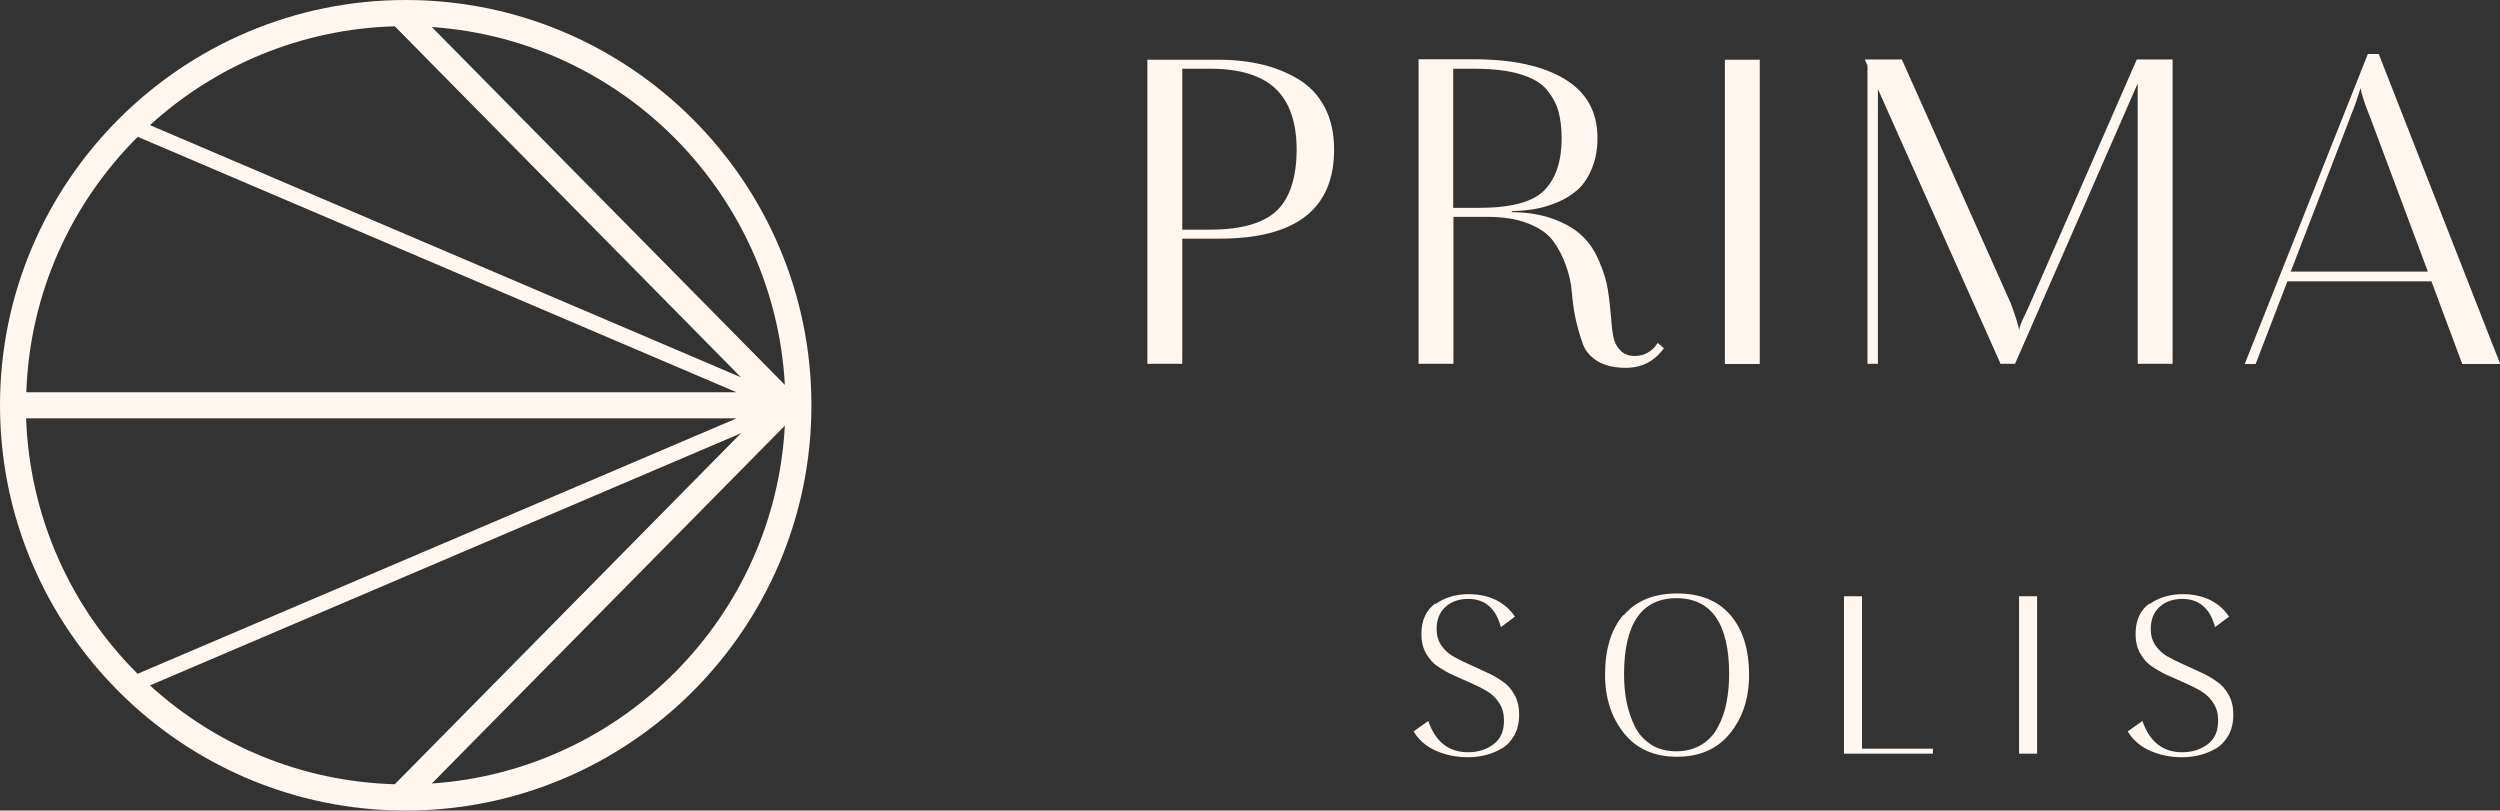 <svg xmlns="http://www.w3.org/2000/svg" width="256" height="83" viewBox="0 0 256 83" fill="none"><rect x="0" y="0" width="256" height="83" fill="#333333" stroke="none"/><path d="M188.823 61.061V77.175H197.934V76.666H190.67V61.061H188.823ZM206.753 77.175H208.6V61.061H206.753V77.175ZM146.987 61.789C146.039 62.468 145.553 63.512 145.553 64.92C145.553 65.672 145.699 66.327 146.015 66.885C146.331 67.444 146.72 67.905 147.23 68.244C147.74 68.584 148.274 68.9 148.882 69.167C149.489 69.434 150.097 69.701 150.68 69.968C151.287 70.234 151.822 70.501 152.332 70.817C152.842 71.132 153.231 71.521 153.547 72.03C153.862 72.54 154.008 73.098 154.008 73.778C154.008 74.894 153.644 75.695 152.915 76.229C152.186 76.763 151.336 77.03 150.34 77.03C148.347 77.03 146.987 75.962 146.258 73.826L144.752 74.894C145.286 75.792 146.064 76.447 147.06 76.884C148.056 77.321 149.149 77.54 150.291 77.54C150.923 77.54 151.53 77.467 152.113 77.321C152.696 77.175 153.255 76.957 153.79 76.641C154.324 76.326 154.737 75.865 155.077 75.282C155.393 74.7 155.563 73.996 155.563 73.195C155.563 72.394 155.417 71.763 155.101 71.181C154.786 70.599 154.397 70.137 153.887 69.798C153.376 69.434 152.842 69.118 152.235 68.851C151.627 68.56 151.02 68.293 150.437 68.026C149.829 67.759 149.295 67.492 148.785 67.201C148.274 66.91 147.886 66.521 147.57 66.06C147.254 65.575 147.108 65.041 147.108 64.41C147.108 63.464 147.4 62.711 148.007 62.153C148.59 61.619 149.368 61.328 150.34 61.328C152.065 61.328 153.182 62.298 153.692 64.216L155.126 63.148C154.688 62.468 154.081 61.91 153.255 61.473C152.429 61.061 151.481 60.842 150.388 60.842C149.076 60.842 147.934 61.182 146.987 61.862M169.096 76.253C168.367 75.792 167.808 75.185 167.419 74.409C167.03 73.632 166.763 72.807 166.569 71.933C166.399 71.06 166.302 70.113 166.302 69.07C166.302 63.876 168.099 61.255 171.671 61.255C175.242 61.255 177.064 63.852 177.064 69.045C177.064 70.065 176.967 71.035 176.797 71.933C176.627 72.831 176.336 73.656 175.923 74.433C175.534 75.21 174.951 75.816 174.246 76.253C173.517 76.69 172.667 76.933 171.671 76.933C170.675 76.933 169.8 76.714 169.071 76.253M166.229 62.978C164.965 64.459 164.358 66.497 164.358 69.094C164.358 71.496 165.014 73.487 166.302 75.088C167.589 76.69 169.387 77.491 171.719 77.491C174.052 77.491 175.874 76.69 177.162 75.088C178.449 73.487 179.105 71.496 179.105 69.094C179.105 66.521 178.474 64.483 177.21 63.002C175.947 61.522 174.125 60.77 171.744 60.77C169.363 60.77 167.516 61.522 166.277 63.002M220.116 61.789C219.168 62.468 218.682 63.512 218.682 64.92C218.682 65.672 218.828 66.327 219.144 66.885C219.46 67.444 219.849 67.905 220.359 68.244C220.869 68.584 221.403 68.9 222.011 69.167C222.618 69.434 223.226 69.701 223.809 69.968C224.416 70.234 224.951 70.501 225.461 70.817C225.971 71.132 226.36 71.521 226.676 72.03C226.991 72.54 227.137 73.098 227.137 73.778C227.137 74.894 226.773 75.695 226.044 76.229C225.315 76.763 224.465 77.03 223.469 77.03C221.476 77.03 220.116 75.962 219.387 73.826L217.881 74.894C218.415 75.792 219.193 76.447 220.189 76.884C221.185 77.321 222.278 77.54 223.42 77.54C224.052 77.54 224.659 77.467 225.242 77.321C225.825 77.175 226.384 76.957 226.918 76.641C227.453 76.326 227.866 75.865 228.206 75.282C228.522 74.7 228.692 73.996 228.692 73.195C228.692 72.394 228.546 71.763 228.23 71.181C227.915 70.599 227.526 70.137 227.016 69.798C226.505 69.434 225.971 69.118 225.364 68.851C224.756 68.56 224.149 68.293 223.566 68.026C222.958 67.759 222.424 67.492 221.914 67.201C221.403 66.91 221.015 66.521 220.699 66.06C220.383 65.575 220.237 65.041 220.237 64.41C220.237 63.464 220.529 62.711 221.136 62.153C221.719 61.619 222.497 61.328 223.469 61.328C225.194 61.328 226.311 62.298 226.821 64.216L228.255 63.148C227.817 62.468 227.21 61.91 226.384 61.473C225.558 61.061 224.61 60.842 223.517 60.842C222.205 60.842 221.063 61.182 220.116 61.862M121.064 7.038H123.906C126.943 7.038 129.178 7.718 130.612 9.077C132.045 10.436 132.774 12.523 132.774 15.314C132.774 18.105 132.094 20.313 130.709 21.599C129.324 22.886 127.065 23.517 123.906 23.517H121.064V7.038ZM117.492 6.092V37.253H121.064V24.439H124.854C132.701 24.439 136.613 21.405 136.613 15.314C136.613 13.664 136.297 12.207 135.641 10.97C134.985 9.732 134.086 8.785 132.944 8.106C131.802 7.426 130.563 6.917 129.203 6.601C127.842 6.286 126.384 6.116 124.805 6.116H117.492V6.092ZM148.833 7.038H150.874C152.769 7.038 154.348 7.208 155.587 7.572C156.826 7.936 157.75 8.446 158.357 9.149C158.94 9.853 159.353 10.581 159.572 11.358C159.79 12.134 159.912 13.057 159.912 14.173C159.912 16.479 159.329 18.25 158.163 19.464C156.996 20.677 154.761 21.284 151.433 21.284H148.809V7.038H148.833ZM145.262 6.092V37.253H148.833V22.206H152.307C153.935 22.206 155.32 22.425 156.486 22.886C157.628 23.323 158.478 23.929 159.013 24.633C159.547 25.361 159.985 26.186 160.325 27.108C160.665 28.031 160.884 28.977 160.957 29.948C161.03 30.919 161.175 31.865 161.37 32.787C161.588 33.71 161.831 34.535 162.099 35.263C162.366 35.991 162.9 36.573 163.629 37.01C164.382 37.447 165.33 37.666 166.472 37.666C168.099 37.666 169.411 37.01 170.383 35.651L169.752 35.117C169.168 36.015 168.367 36.452 167.395 36.452C166.763 36.452 166.277 36.258 165.913 35.87C165.548 35.481 165.33 35.069 165.233 34.608C165.135 34.147 165.038 33.516 164.99 32.666C164.892 31.477 164.771 30.458 164.625 29.56C164.479 28.686 164.188 27.739 163.726 26.696C163.289 25.652 162.706 24.803 162.001 24.148C161.297 23.468 160.349 22.91 159.134 22.449C157.92 21.988 156.486 21.745 154.81 21.721V21.624C155.636 21.599 156.413 21.527 157.142 21.405C157.871 21.284 158.649 21.066 159.45 20.726C160.276 20.386 160.957 19.949 161.54 19.439C162.123 18.93 162.609 18.202 162.997 17.279C163.386 16.357 163.581 15.314 163.581 14.125C163.581 11.455 162.463 9.441 160.203 8.082C157.944 6.723 154.834 6.067 150.85 6.067H145.238L145.262 6.092ZM176.627 37.277H180.199V6.116H176.627V37.277ZM218.804 6.092L207.798 31.283C207.677 31.55 207.531 31.865 207.361 32.229C207.191 32.593 207.045 32.885 206.948 33.127C206.851 33.37 206.778 33.613 206.753 33.831C206.729 33.443 206.438 32.52 205.903 31.064L194.751 6.092H190.961L191.229 6.723V37.253H192.298V9.125L204.858 37.253H206.34L218.901 8.543V37.253H222.472V6.092H218.828H218.804ZM240.767 11.746C241.083 10.97 241.398 10.072 241.714 9.028C241.836 9.683 242.152 10.654 242.686 11.965L248.614 27.812H234.572L240.767 11.746ZM242.467 5.533L229.858 37.277H230.976L234.231 28.807H248.979L252.137 37.277H256.024L243.585 5.533H242.467ZM15.355 70.186L75.874 44.364L40.427 80.306C30.782 80.039 22.012 76.253 15.355 70.186ZM80.369 43.587C79.324 63.148 63.727 78.898 44.218 80.233L80.369 43.587ZM2.697 42.835H75.437L14.091 68.997C7.313 62.25 3.037 53.028 2.672 42.835M14.091 14.003L75.413 40.165H2.697C3.037 29.972 7.337 20.75 14.116 14.003M44.218 2.767C63.727 4.101 79.3 19.852 80.369 39.413L44.218 2.767ZM15.355 12.814C22.012 6.747 30.782 2.961 40.427 2.694L75.874 38.636L15.355 12.814ZM0 41.5C0 64.386 18.634 83 41.545 83C64.456 83 83.09 64.386 83.09 41.5C83.09 18.614 64.456 0 41.545 0C18.634 0 0 18.614 0 41.5Z" fill="#FFF6F0"></path></svg>